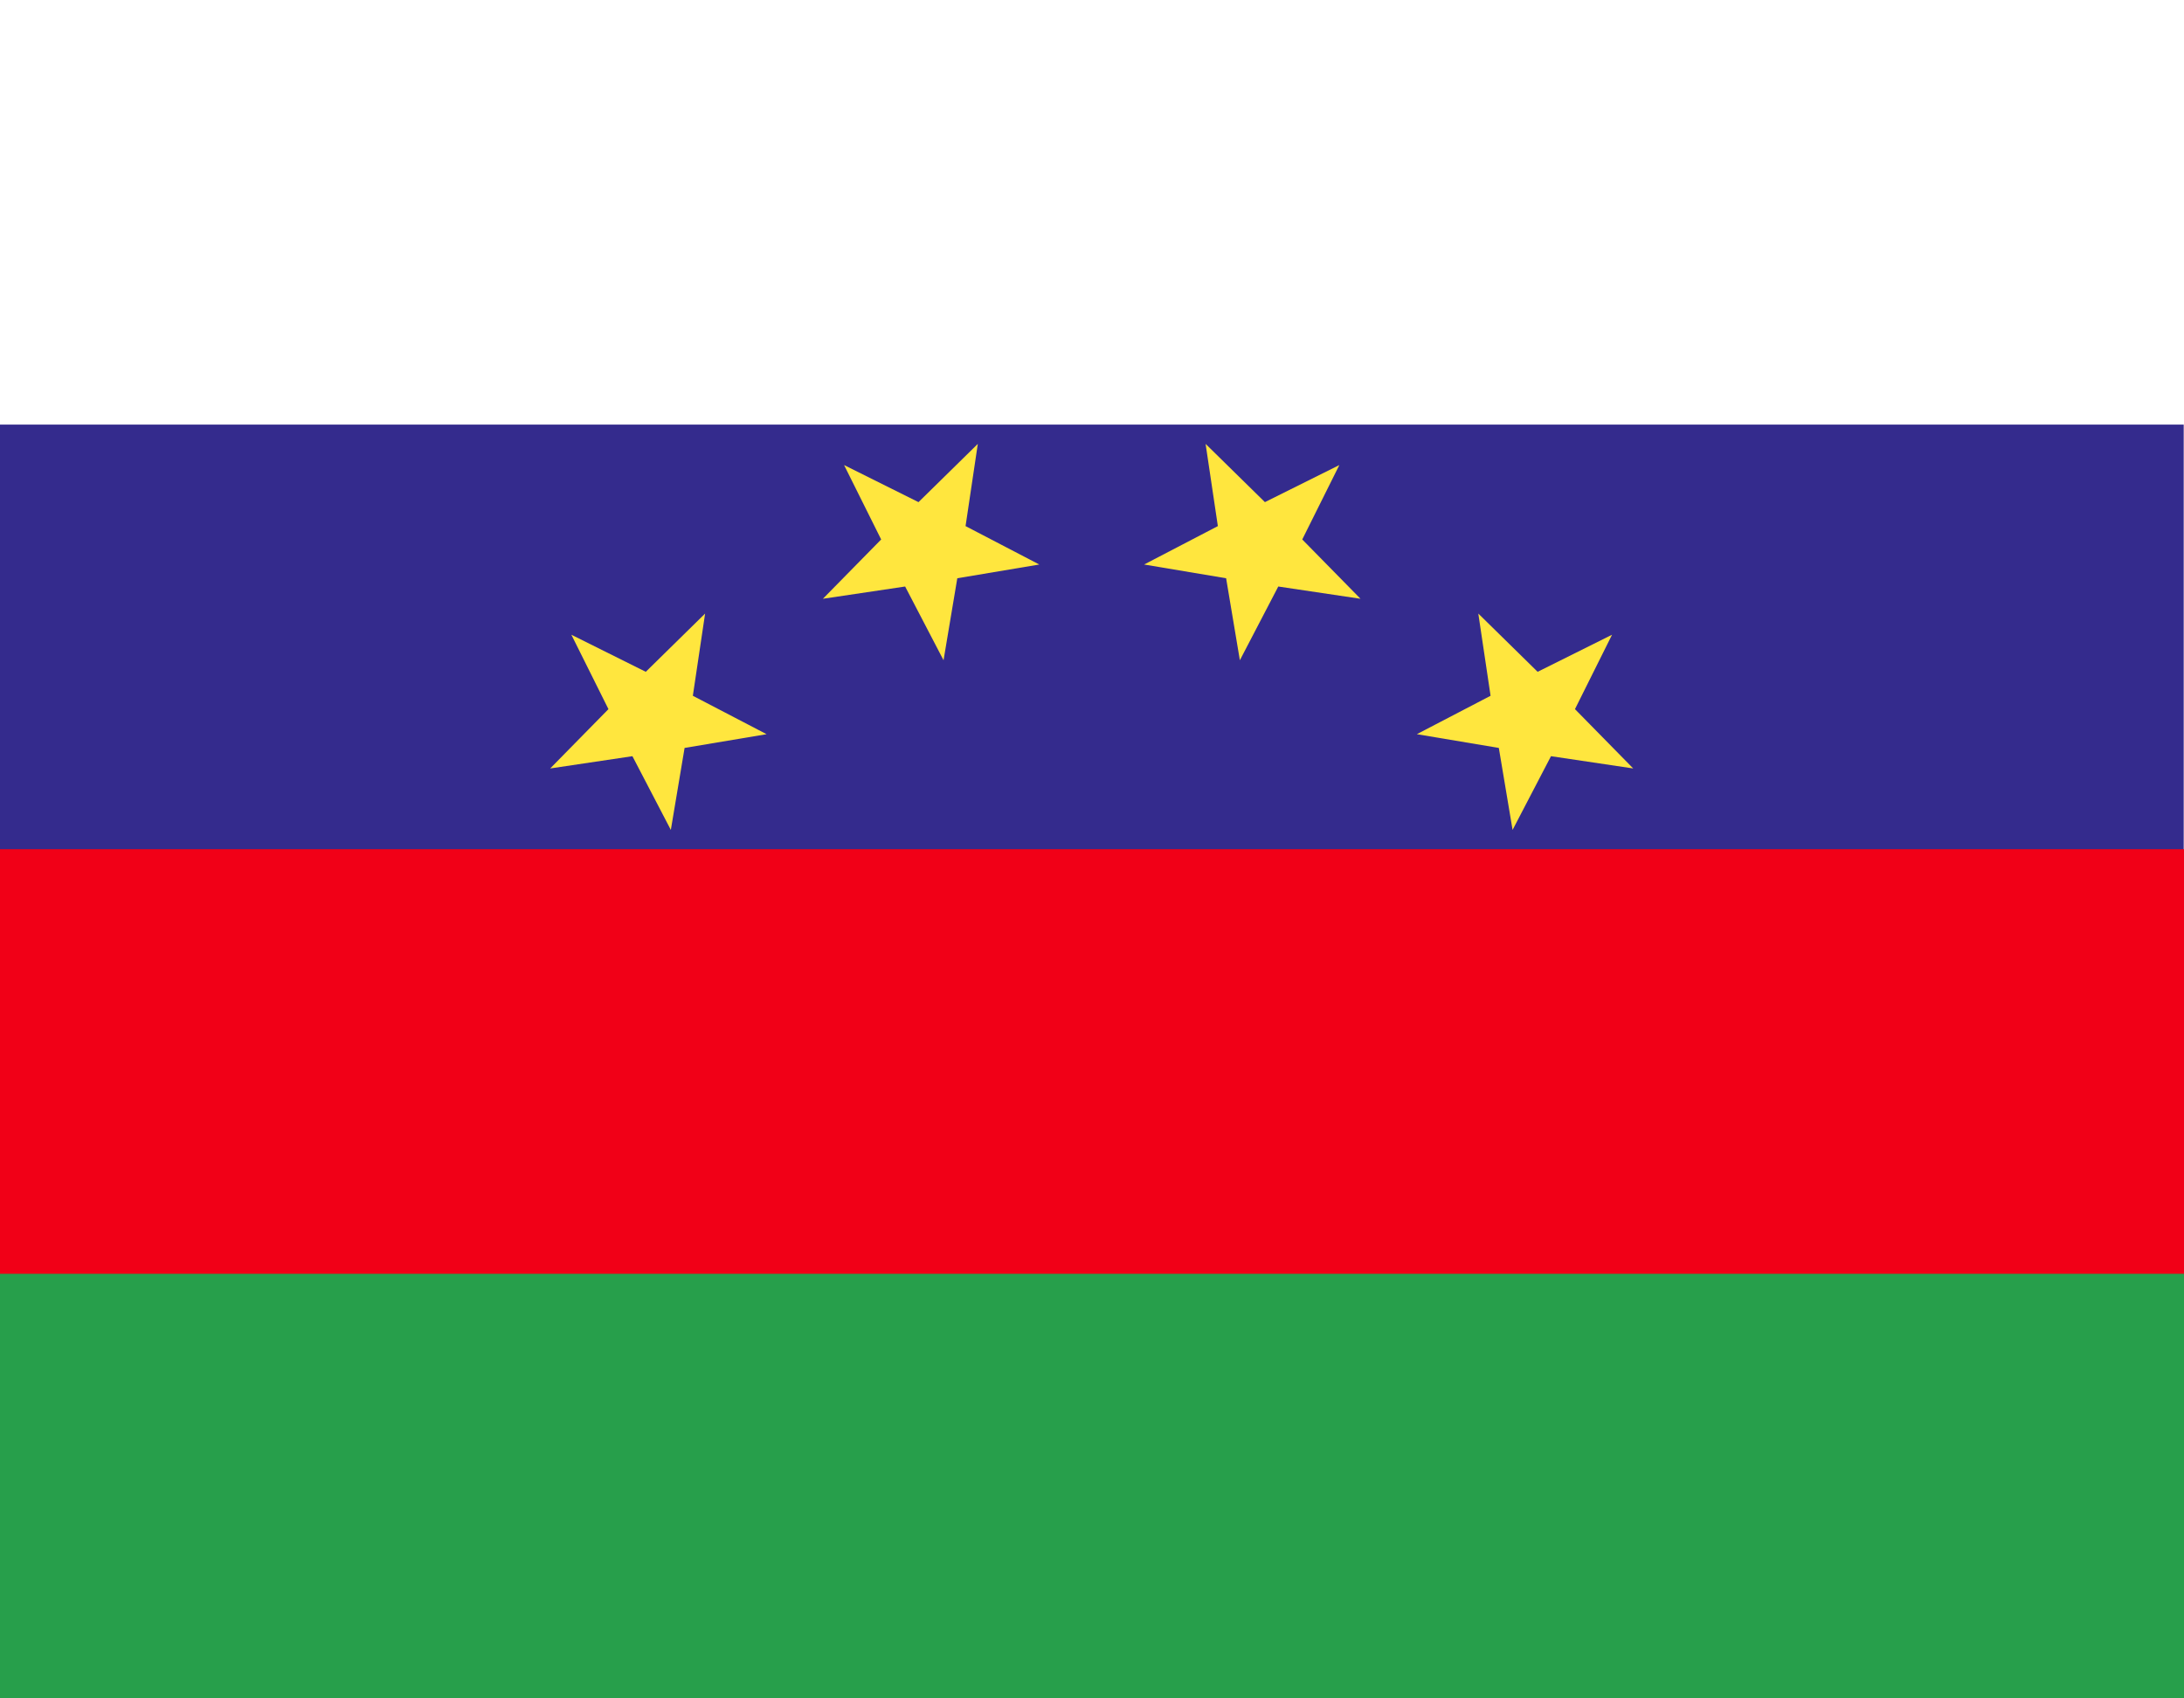 <?xml version="1.0" encoding="UTF-8" standalone="no"?>
<!-- Created with Inkscape (http://www.inkscape.org/) -->

<svg
   xmlns:dc="http://purl.org/dc/elements/1.1/"
   xmlns:cc="http://creativecommons.org/ns#"
   xmlns:rdf="http://www.w3.org/1999/02/22-rdf-syntax-ns#"
   xmlns:svg="http://www.w3.org/2000/svg"
   xmlns="http://www.w3.org/2000/svg"
   xmlns:sodipodi="http://sodipodi.sourceforge.net/DTD/sodipodi-0.dtd"
   xmlns:inkscape="http://www.inkscape.org/namespaces/inkscape"
   width="900"
   height="700"
   viewBox="0 0 238.125 185.208"
   version="1.1"
   id="svg1419"
   inkscape:version="0.92.2 (5c3e80d, 2017-08-06)"
   sodipodi:docname="Bandera del Municipio Tulio Febres Cordero.svg"
   inkscape:export-filename="C:\Users\vsetien\Pictures\Banderas\Banderas regionales\Venezuela\Municipales\Mérida\Reconstruidas\Tulio Febres Cordero.png"
   inkscape:export-xdpi="96"
   inkscape:export-ydpi="96">
  <defs
     id="defs1413" />
  <sodipodi:namedview
     id="base"
     pagecolor="#ffffff"
     bordercolor="#666666"
     borderopacity="1.0"
     inkscape:pageopacity="0.0"
     inkscape:pageshadow="2"
     inkscape:zoom="0.55201285"
     inkscape:cx="422.81677"
     inkscape:cy="406.22424"
     inkscape:document-units="px"
     inkscape:current-layer="layer1"
     showgrid="false"
     units="px"
     inkscape:window-width="1280"
     inkscape:window-height="750"
     inkscape:window-x="-8"
     inkscape:window-y="-8"
     inkscape:window-maximized="1" />
  <g
     inkscape:label="Layer 1"
     inkscape:groupmode="layer"
     id="layer1"
     transform="translate(0,-111.792)">
    <rect
       style="opacity:1;fill:#ffffff;fill-opacity:1;fill-rule:evenodd;stroke:none;stroke-width:0.132;stroke-linecap:round;stroke-linejoin:round;stroke-miterlimit:4;stroke-dasharray:none;stroke-dashoffset:0;stroke-opacity:1;paint-order:normal"
       id="rect1975"
       width="238.125"
       height="185.208"
       x="0"
       y="111.792" />
    <rect
       y="158.094"
       x="-0.032"
       height="138.906"
       width="238.125"
       id="rect1977"
       style="opacity:1;fill:#342b8d;fill-opacity:1;fill-rule:evenodd;stroke:none;stroke-width:0.115;stroke-linecap:round;stroke-linejoin:round;stroke-miterlimit:4;stroke-dasharray:none;stroke-dashoffset:0;stroke-opacity:1;paint-order:normal" />
    <rect
       style="opacity:1;fill:#f10017;fill-opacity:1;fill-rule:evenodd;stroke:none;stroke-width:0.094;stroke-linecap:round;stroke-linejoin:round;stroke-miterlimit:4;stroke-dasharray:none;stroke-dashoffset:0;stroke-opacity:1;paint-order:normal"
       id="rect1979"
       width="238.125"
       height="92.604"
       x="0"
       y="204.396" />
    <rect
       y="250.698"
       x="0"
       height="46.302"
       width="238.125"
       id="rect1981"
       style="opacity:1;fill:#279f4b;fill-opacity:1;fill-rule:evenodd;stroke:none;stroke-width:0.066;stroke-linecap:round;stroke-linejoin:round;stroke-miterlimit:4;stroke-dasharray:none;stroke-dashoffset:0;stroke-opacity:1;paint-order:normal" />
    <g
       id="g1995"
       transform="translate(0,0.923)">
      <path
         inkscape:transform-center-y="0.60708475"
         inkscape:transform-center-x="-0.60708466"
         d="m 62.297,180.086 8.114,4.043 6.468,-6.352 -1.337,8.966 8.04,4.188 -8.941,1.499 -1.499,8.941 -4.188,-8.04 -8.966,1.337 6.352,-6.468 z"
         inkscape:randomized="0"
         inkscape:rounded="0"
         inkscape:flatsided="false"
         sodipodi:arg2="-1.727876"
         sodipodi:arg1="-2.3561945"
         sodipodi:r2="4.8977675"
         sodipodi:r1="12.558378"
         sodipodi:cy="188.96625"
         sodipodi:cx="71.17701"
         sodipodi:sides="5"
         id="path1983"
         style="opacity:1;fill:#ffe63e;fill-opacity:1;fill-rule:evenodd;stroke:none;stroke-width:0.132;stroke-linecap:round;stroke-linejoin:round;stroke-miterlimit:4;stroke-dasharray:none;stroke-dashoffset:0;stroke-opacity:1;paint-order:normal"
         sodipodi:type="star" />
      <path
         sodipodi:type="star"
         style="opacity:1;fill:#ffe63e;fill-opacity:1;fill-rule:evenodd;stroke:none;stroke-width:0.132;stroke-linecap:round;stroke-linejoin:round;stroke-miterlimit:4;stroke-dasharray:none;stroke-dashoffset:0;stroke-opacity:1;paint-order:normal"
         id="path1985"
         sodipodi:sides="5"
         sodipodi:cx="100.91063"
         sodipodi:cy="170.46307"
         sodipodi:r1="12.558378"
         sodipodi:r2="4.8977675"
         sodipodi:arg1="-2.3561945"
         sodipodi:arg2="-1.727876"
         inkscape:flatsided="false"
         inkscape:rounded="0"
         inkscape:randomized="0"
         d="m 92.031,161.583 8.114,4.043 6.468,-6.352 -1.337,8.966 8.04,4.188 -8.941,1.499 -1.499,8.941 -4.188,-8.04 -8.966,1.337 6.352,-6.468 z"
         inkscape:transform-center-x="-0.60708466"
         inkscape:transform-center-y="0.60708475" />
      <path
         transform="scale(-1,1)"
         sodipodi:type="star"
         style="opacity:1;fill:#ffe63e;fill-opacity:1;fill-rule:evenodd;stroke:none;stroke-width:0.132;stroke-linecap:round;stroke-linejoin:round;stroke-miterlimit:4;stroke-dasharray:none;stroke-dashoffset:0;stroke-opacity:1;paint-order:normal"
         id="path1987"
         sodipodi:sides="5"
         sodipodi:cx="-166.88367"
         sodipodi:cy="188.96625"
         sodipodi:r1="12.558378"
         sodipodi:r2="4.8977675"
         sodipodi:arg1="-2.3561945"
         sodipodi:arg2="-1.727876"
         inkscape:flatsided="false"
         inkscape:rounded="0"
         inkscape:randomized="0"
         d="m -175.764,180.086 8.114,4.043 6.468,-6.352 -1.337,8.966 8.04,4.188 -8.941,1.499 -1.499,8.941 -4.188,-8.04 -8.966,1.337 6.352,-6.468 z"
         inkscape:transform-center-x="0.60708682"
         inkscape:transform-center-y="0.60708475" />
      <path
         transform="scale(-1,1)"
         inkscape:transform-center-y="0.60708475"
         inkscape:transform-center-x="0.60708682"
         d="m -146.03,161.583 8.114,4.043 6.468,-6.352 -1.337,8.966 8.04,4.188 -8.941,1.499 -1.499,8.941 -4.188,-8.04 -8.966,1.337 6.352,-6.468 z"
         inkscape:randomized="0"
         inkscape:rounded="0"
         inkscape:flatsided="false"
         sodipodi:arg2="-1.727876"
         sodipodi:arg1="-2.3561945"
         sodipodi:r2="4.8977675"
         sodipodi:r1="12.558378"
         sodipodi:cy="170.46307"
         sodipodi:cx="-137.15002"
         sodipodi:sides="5"
         id="path1989"
         style="opacity:1;fill:#ffe63e;fill-opacity:1;fill-rule:evenodd;stroke:none;stroke-width:0.132;stroke-linecap:round;stroke-linejoin:round;stroke-miterlimit:4;stroke-dasharray:none;stroke-dashoffset:0;stroke-opacity:1;paint-order:normal"
         sodipodi:type="star" />
    </g>
  </g>
</svg>
